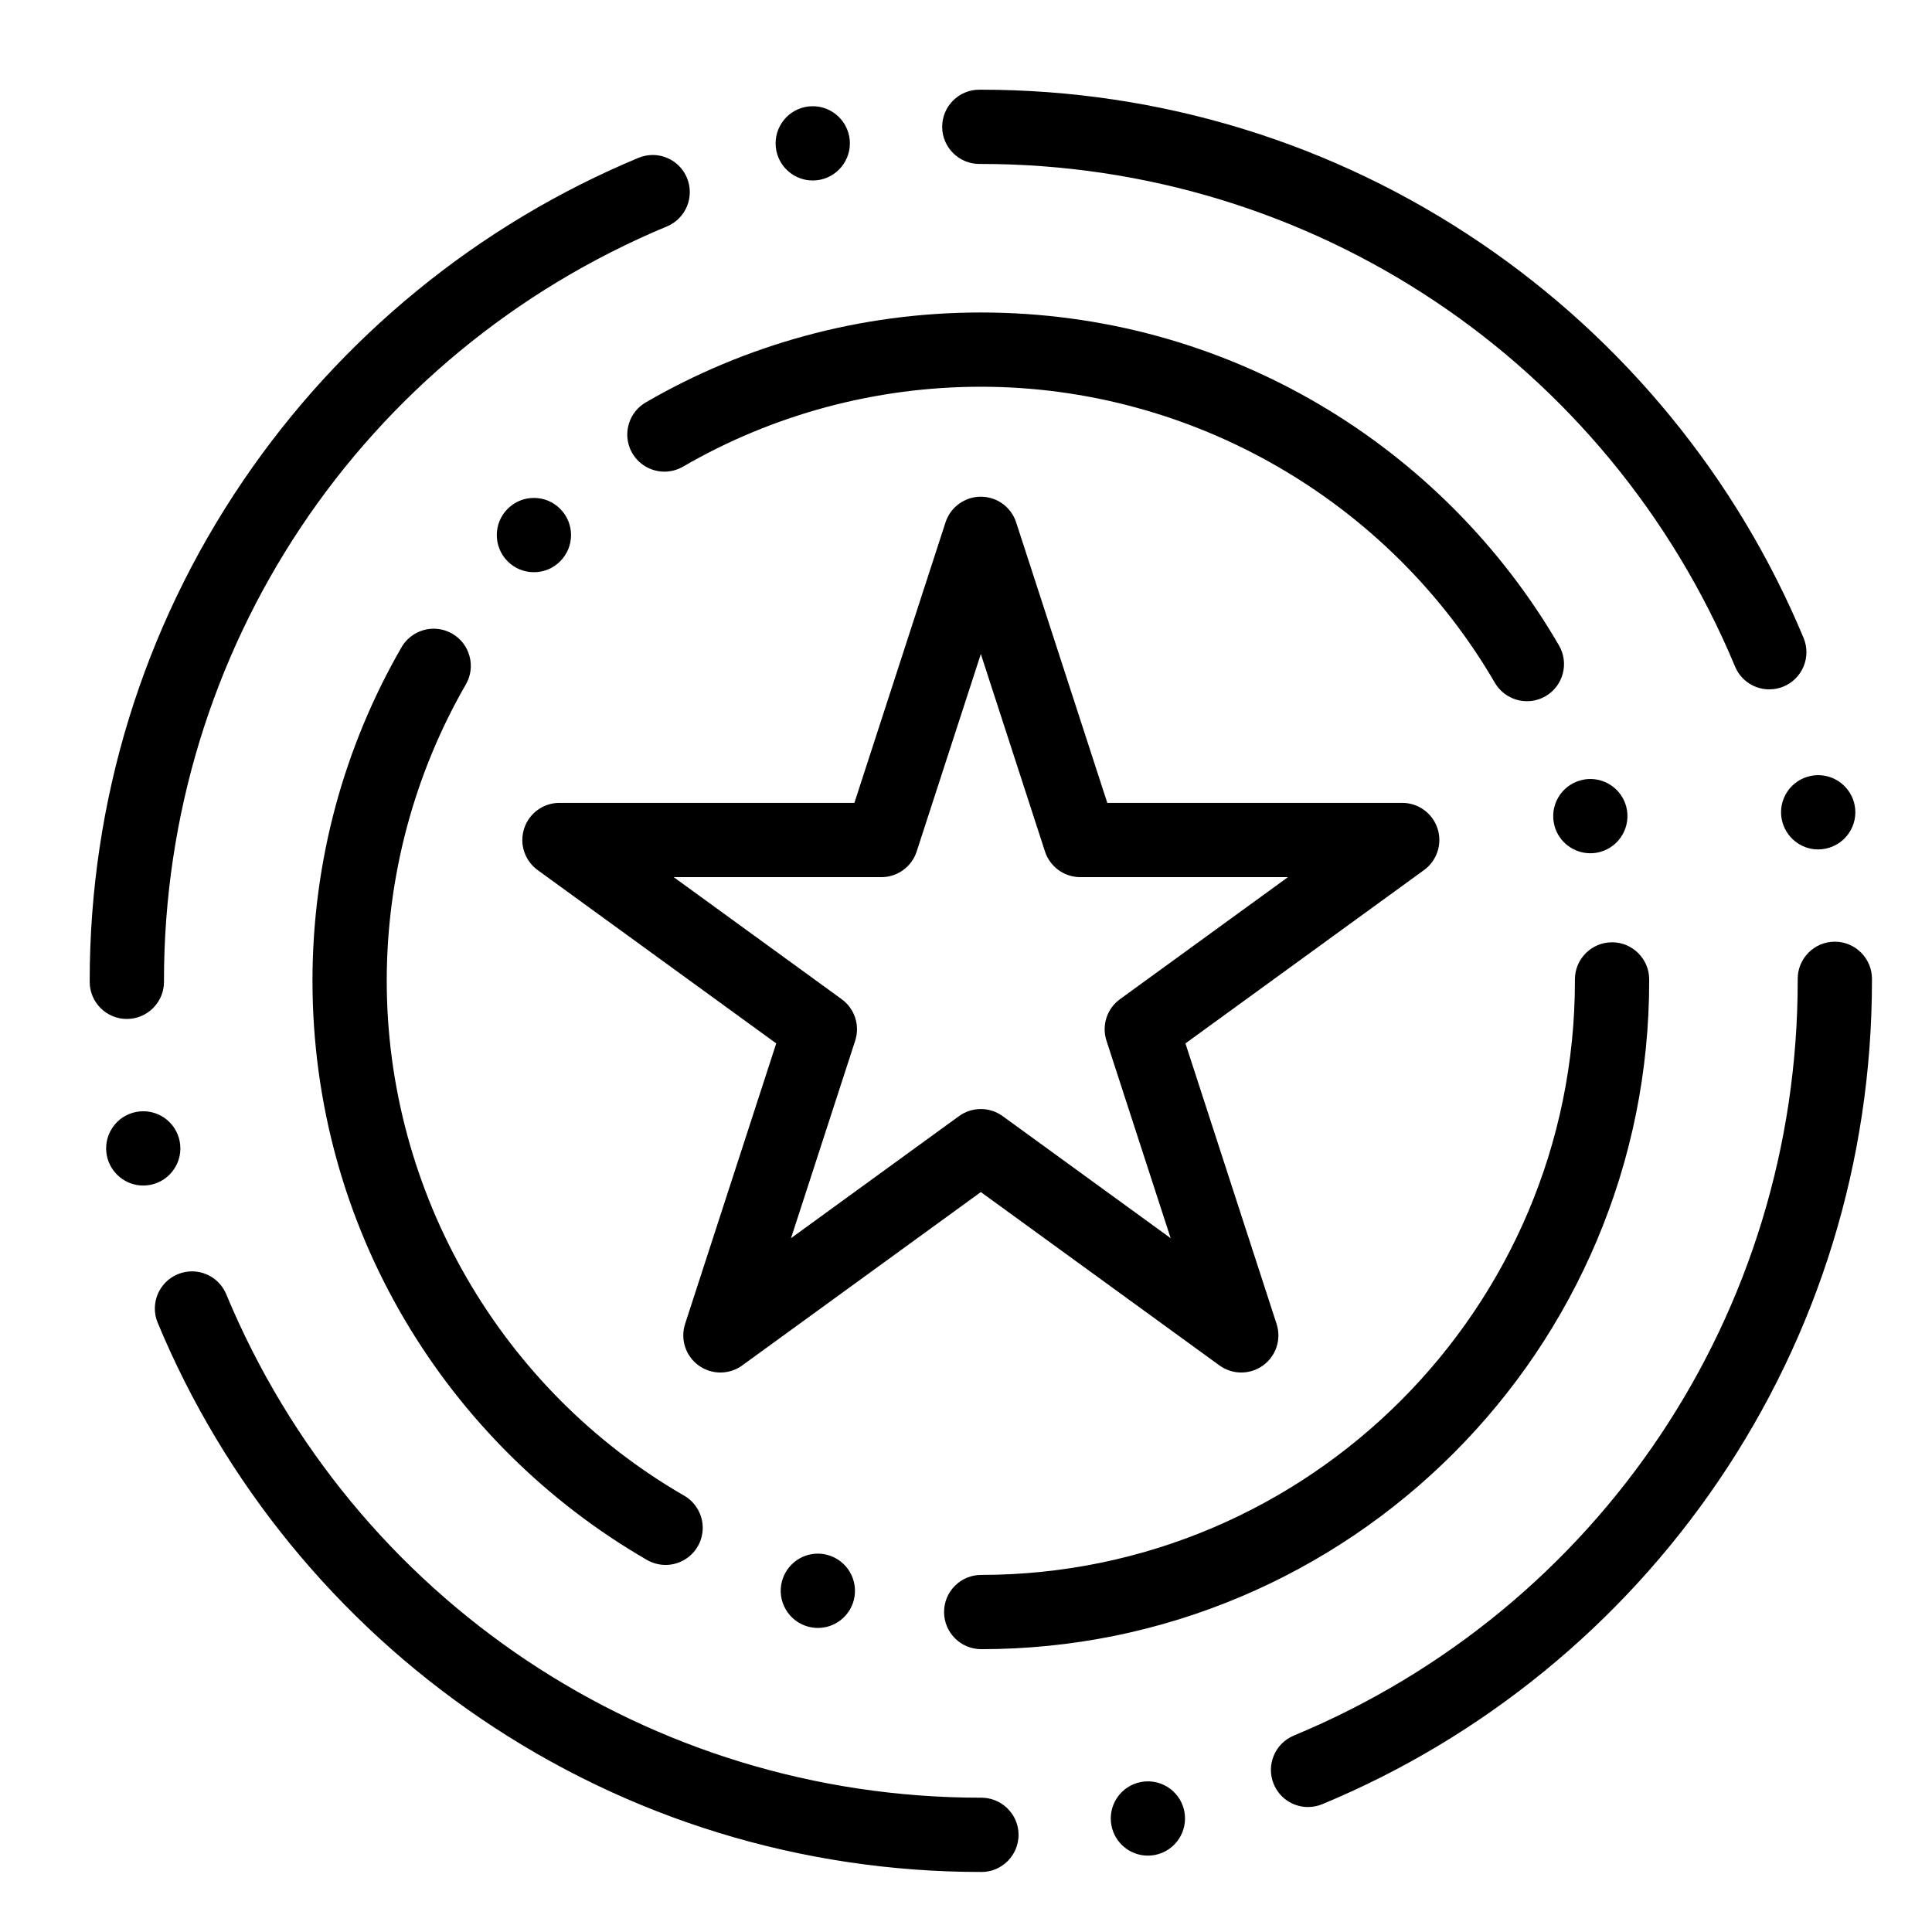 <?xml version="1.0" encoding="UTF-8"?>
<!-- Uploaded to: SVG Repo, www.svgrepo.com, Generator: SVG Repo Mixer Tools -->
<svg fill="#000000" width="800px" height="800px" version="1.1" viewBox="144 144 512 512" xmlns="http://www.w3.org/2000/svg">
 <g>
  <path d="m404.07 640.09h-0.141c-47.578-0.012-93.441-14.09-132.62-40.73-18.883-12.84-35.797-28.328-50.273-46.023-14.582-17.832-26.441-37.609-35.246-58.793-2.086-5.008 0.297-10.785 5.305-12.859 1.211-0.5 2.481-0.758 3.777-0.758 3.984 0 7.559 2.383 9.082 6.062 33.723 81.055 112.21 133.42 199.95 133.42h0.16c2.5 0 4.871 0.934 6.699 2.629l0.078 0.078c0.012 0 0.012 0.012 0.012 0.012l0.02 0.02c0.02 0.012 0.031 0.027 0.051 0.039 0.012 0.012 0.02 0.02 0.02 0.02 0.012 0.012 0.027 0.031 0.051 0.051l0.137 0.141c0.012 0.02 0.039 0.039 0.059 0.066l0.012 0.012c0.246 0.258 0.473 0.523 0.68 0.797 0.129 0.156 0.234 0.316 0.355 0.473 0 0.012 0 0.02 0.012 0.02l0.02 0.031c0.012 0.02 0.02 0.039 0.031 0.059l-0.031 0.039 0.051-0.031 0.078 0.129c0.012 0.02 0.02 0.039 0.031 0.059 0.02 0.02 0.027 0.039 0.039 0.059 0.012 0.012 0.02 0.031 0.027 0.039l0.039 0.078c0.012 0.012 0.012 0.02 0.02 0.02 0.883 1.496 1.359 3.219 1.367 4.969v0.031 0.039c-0.012 2.566-1.004 4.996-2.805 6.836 0 0.012-0.012 0.02-0.02 0.02-0.02 0.02-0.039 0.039-0.051 0.059l-0.059 0.059c-0.012 0.012-0.031 0.02-0.039 0.027-1.832 1.801-4.262 2.797-6.828 2.805l-0.047 0.008zm44.121-4.328c-4.676 0-8.727-3.336-9.633-7.922-0.512-2.578 0.012-5.207 1.465-7.391 1.465-2.184 3.691-3.672 6.269-4.184 0.629-0.129 1.277-0.188 1.93-0.188 4.676 0 8.727 3.336 9.633 7.922 1.055 5.324-2.41 10.52-7.734 11.574-0.641 0.129-1.281 0.188-1.93 0.188zm42.461-12.879c-3.996 0-7.559-2.383-9.094-6.062-1.004-2.43-1.012-5.106 0-7.539 0.992-2.43 2.894-4.32 5.312-5.332 81.133-33.691 133.55-112.21 133.54-200.02v-0.254-0.258c-0.012-5.422 4.387-9.852 9.809-9.859h0.031c5.41 0 9.82 4.398 9.84 9.809v0.562c-0.012 47.598-14.102 93.48-40.77 132.67-12.852 18.902-28.348 35.816-46.062 50.293-17.852 14.582-37.637 26.441-58.844 35.238-1.195 0.492-2.465 0.75-3.762 0.75zm-308.69-164.7c-4.676 0-8.727-3.336-9.645-7.922-0.512-2.578 0.012-5.207 1.465-7.391 1.457-2.184 3.68-3.668 6.258-4.184 0.641-0.129 1.289-0.188 1.938-0.188 4.676 0 8.727 3.324 9.633 7.922 0.512 2.578-0.012 5.195-1.465 7.379-1.457 2.184-3.68 3.672-6.258 4.191-0.637 0.121-1.289 0.191-1.926 0.191zm-4.34-44.145h-0.012c-5.422 0-9.832-4.406-9.84-9.828v-0.277c0.012-47.559 14.07-93.391 40.688-132.57 12.832-18.883 28.301-35.797 45.984-50.273 17.809-14.582 37.578-26.441 58.746-35.258 1.211-0.5 2.481-0.758 3.777-0.758 3.984 0 7.559 2.383 9.082 6.062 2.086 5.008-0.285 10.773-5.293 12.859-80.996 33.758-133.31 112.23-133.3 199.93v0.254c0 2.629-1.012 5.098-2.875 6.957-1.855 1.871-4.328 2.894-6.953 2.894zm448.21-44.93c-4.664 0-8.719-3.324-9.633-7.91-0.012 0-0.012-0.012-0.012-0.012-0.512-2.578 0.012-5.195 1.465-7.379 1.457-2.184 3.68-3.672 6.258-4.191 0.641-0.129 1.289-0.188 1.941-0.188 4.664 0 8.719 3.324 9.645 7.91 1.062 5.312-2.402 10.508-7.727 11.57-0.629 0.133-1.285 0.199-1.938 0.199zm-12.941-42.418c-3.984 0-7.559-2.371-9.082-6.051-33.77-80.906-112.21-133.19-199.85-133.19h-0.434c-5.41 0-9.832-4.41-9.84-9.82 0-2.629 1.012-5.106 2.875-6.965 1.852-1.859 4.32-2.883 6.938-2.894h0.012 0.129 0.297c47.527 0.012 93.34 14.062 132.5 40.648 18.883 12.82 35.789 28.27 50.262 45.941 14.582 17.789 26.449 37.539 35.266 58.695 2.098 5.008-0.285 10.773-5.285 12.871-1.215 0.504-2.492 0.762-3.793 0.762zm-253.5-134.86h-0.012c-4.676 0-8.727-3.324-9.645-7.91-0.512-2.578 0.012-5.207 1.465-7.391 1.457-2.184 3.68-3.672 6.258-4.191 0.641-0.129 1.289-0.188 1.938-0.188 4.676 0 8.727 3.324 9.645 7.922 1.062 5.312-2.41 10.508-7.723 11.57-0.637 0.129-1.285 0.188-1.926 0.188z"/>
  <path d="m404.03 581.05c-5.434 0-9.84-4.418-9.84-9.84 0-2.629 1.012-5.098 2.875-6.957 1.859-1.859 4.328-2.883 6.957-2.883 86.77-0.039 157.36-70.672 157.35-157.44v-0.344c-0.012-2.637 1.012-5.106 2.863-6.965 1.859-1.871 4.328-2.894 6.957-2.902l0.02-0.004c5.41 0 9.832 4.41 9.84 9.82v0.395c0 23.902-4.684 47.094-13.914 68.918-4.438 10.5-9.93 20.613-16.312 30.078-6.336 9.379-13.609 18.195-21.621 26.203-8.012 8.02-16.828 15.293-26.195 21.629-9.465 6.394-19.582 11.898-30.07 16.336-21.824 9.242-45.008 13.938-68.91 13.957zm-43.285-5.629c-0.855 0-1.711-0.109-2.539-0.336-5.246-1.398-8.375-6.797-6.977-12.043 1.152-4.301 5.059-7.312 9.504-7.312 0.848 0 1.703 0.117 2.539 0.336 5.246 1.398 8.363 6.809 6.977 12.043-1.148 4.312-5.055 7.312-9.504 7.312zm-40.363-16.699c-1.723 0-3.414-0.453-4.922-1.32-26.449-15.273-48.648-37.273-64.188-63.617-7.863-13.324-13.941-27.629-18.055-42.508-4.25-15.348-6.406-31.277-6.406-47.348 0-15.766 2.078-31.41 6.168-46.504 3.977-14.641 9.84-28.734 17.426-41.891 1.75-3.031 5.027-4.922 8.531-4.922 1.723 0 3.414 0.453 4.91 1.32 2.281 1.309 3.906 3.434 4.586 5.973 0.688 2.539 0.336 5.188-0.973 7.469-13.715 23.785-20.969 50.945-20.969 78.555 0 56.047 30.188 108.33 78.801 136.43h0.02c3.039 1.762 4.922 5.039 4.922 8.551-0.012 1.711-0.461 3.406-1.32 4.891-1.762 3.043-5.027 4.922-8.531 4.922zm245.07-188.6c-4.43 0-8.336-2.981-9.496-7.262v-0.012c-1.418-5.246 1.703-10.656 6.938-12.062 0.848-0.227 1.703-0.344 2.566-0.344 4.438 0 8.344 2.992 9.496 7.281 1.406 5.234-1.703 10.648-6.938 12.062-0.844 0.227-1.707 0.336-2.566 0.336zm-16.785-40.297c-3.504 0-6.762-1.871-8.52-4.891-28.145-48.383-80.336-78.445-136.21-78.445-27.77 0-55.055 7.32-78.926 21.176-1.496 0.867-3.207 1.328-4.93 1.328-3.504 0-6.762-1.879-8.52-4.898-0.855-1.484-1.32-3.18-1.328-4.891-0.012-3.512 1.859-6.801 4.898-8.562 13.195-7.664 27.355-13.578 42.055-17.594 15.164-4.144 30.887-6.238 46.73-6.238h0.008c16.031 0 31.922 2.144 47.23 6.367 14.84 4.102 29.117 10.145 42.418 17.969 26.293 15.457 48.277 37.559 63.578 63.902 2.727 4.695 1.133 10.727-3.562 13.453-1.492 0.871-3.203 1.324-4.926 1.324zm-263.17-34.184c-2.629 0-5.098-1.023-6.957-2.875-3.836-3.836-3.848-10.078-0.012-13.914 1.859-1.871 4.328-2.894 6.965-2.894 2.617 0 5.086 1.012 6.945 2.875 1.859 1.852 2.883 4.32 2.894 6.945 0 2.637-1.023 5.106-2.875 6.965-1.855 1.867-4.332 2.898-6.961 2.898z"/>
  <path d="m472.95 507.73c-2.031 0-4.059-0.625-5.785-1.879l-63.234-45.941-63.234 45.941c-3.449 2.508-8.117 2.508-11.566 0-3.449-2.504-4.891-6.945-3.574-11l24.152-74.336-63.234-45.941c-3.449-2.508-4.891-6.945-3.574-11.004 1.316-4.055 5.094-6.801 9.359-6.801h78.16l24.152-74.336c1.316-4.055 5.098-6.801 9.359-6.801 4.262 0 8.043 2.746 9.359 6.801l24.152 74.336h78.16c4.262 0 8.043 2.746 9.359 6.801 1.316 4.055-0.125 8.496-3.574 11.004l-63.234 45.941 24.152 74.336c1.316 4.055-0.125 8.496-3.574 11-1.723 1.25-3.754 1.879-5.781 1.879zm-69.02-69.824c2.031 0 4.059 0.625 5.785 1.879l44.516 32.344-17.004-52.332c-1.316-4.055 0.125-8.496 3.574-11l44.516-32.344h-55.027c-4.262 0-8.043-2.746-9.359-6.801l-17-52.332-17.004 52.332c-1.316 4.055-5.094 6.801-9.359 6.801h-55.027l44.516 32.344c3.449 2.504 4.891 6.945 3.574 11l-17.004 52.332 44.516-32.344c1.73-1.254 3.762-1.879 5.789-1.879z"/>
 </g>
</svg>